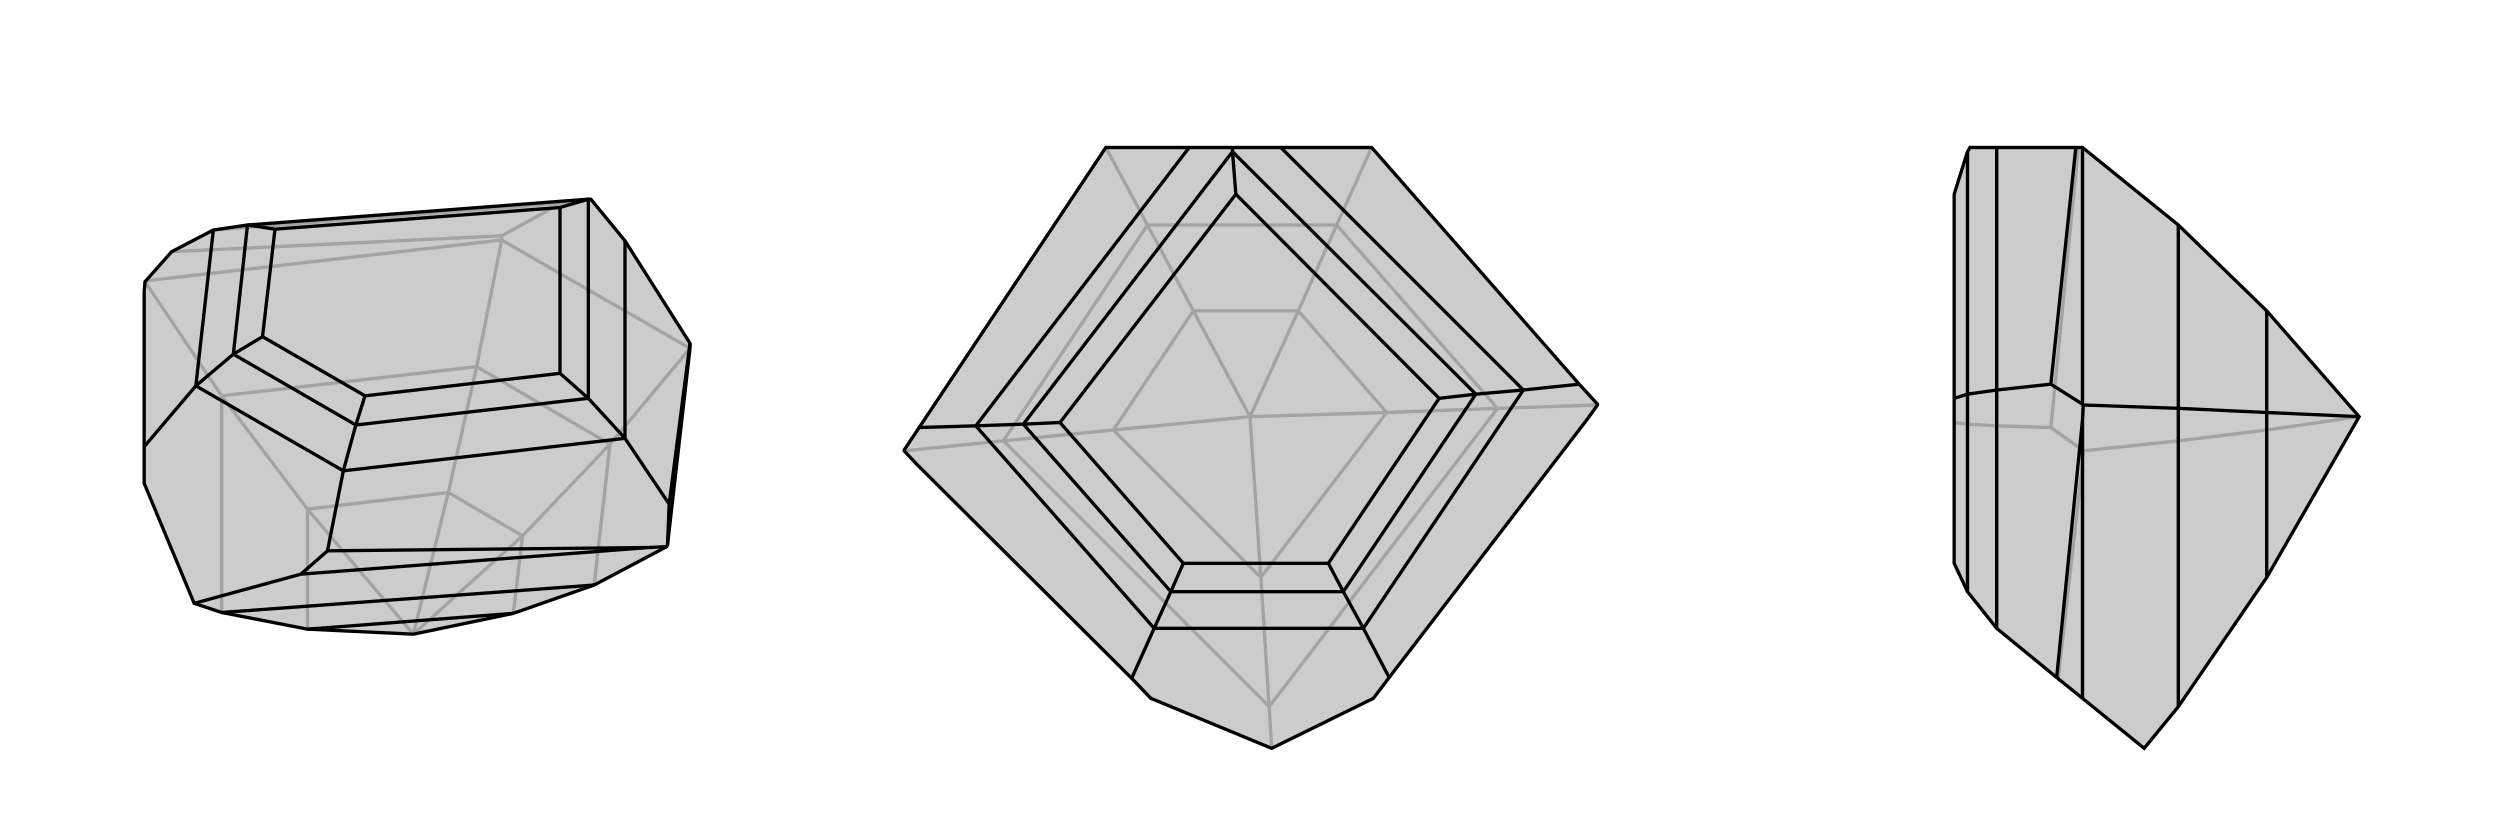 <svg xmlns="http://www.w3.org/2000/svg" viewBox="0 0 3000 1000">
    <g stroke="currentColor" stroke-width="4" fill="none" transform="translate(-4 -9)">
        <path fill="currentColor" stroke="none" fill-opacity=".2" d="M620,745L717,711L804,665L805,663L832,427L832,421L754,298L713,248L710,248L301,279L260,285L210,311L179,346L178,347L177,359L177,545L177,589L237,733L270,744L373,764L500,770z" />
<path stroke-opacity=".2" d="M500,770L631,652M500,770L542,600M500,770L373,620M620,745L631,652M631,652L542,600M631,652L736,542M542,600L373,620M542,600L576,449M373,620L373,764M373,620L270,484M717,711L736,542M736,542L576,449M736,542L832,427M576,449L270,484M576,449L606,297M270,744L270,484M270,484L178,347M832,427L606,297M606,297L179,346M606,297L606,292M606,292L677,253M606,292L210,311M677,253L713,248M677,253L260,285" />
<path d="M620,745L717,711L804,665L805,663L832,427L832,421L754,298L713,248L710,248L301,279L260,285L210,311L179,346L178,347L177,359L177,545L177,589L237,733L270,744L373,764L500,770z" />
<path d="M620,745L373,764M717,711L270,744M783,666L365,698M832,421L807,614M804,665L783,666M783,666L397,670M805,663L807,614M807,614L754,535M237,733L365,698M365,698L397,670M397,670L416,574M177,545L239,472M754,298L754,535M754,535L416,574M754,535L710,487M416,574L239,472M416,574L431,519M239,472L260,285M239,472L284,434M710,487L710,248M710,487L431,519M710,487L676,457M431,519L284,434M431,519L442,484M284,434L301,279M284,434L319,413M710,248L676,258M301,279L334,284M676,457L676,258M676,457L442,484M442,484L319,413M319,413L334,284M676,258L334,284" />
    </g>
    <g stroke="currentColor" stroke-width="4" fill="none" transform="translate(1000 0)">
        <path fill="currentColor" stroke="none" fill-opacity=".2" d="M895,461L917,485L917,486L904,504L667,813L648,838L526,898L381,838L358,814L100,557L85,541L85,540L103,513L327,177L427,177L479,177L537,177L646,177z" />
<path stroke-opacity=".2" d="M500,500L664,495M500,500L558,373M500,500L432,373M500,500L513,693M500,500L336,516M664,495L513,693M664,495L558,373M664,495L797,490M558,373L432,373M558,373L604,270M432,373L336,516M432,373L377,270M336,516L513,693M513,693L523,848M336,516L204,529M797,490L523,848M797,490L604,270M797,490L917,486M604,270L377,270M604,270L646,177M377,270L204,529M377,270L327,177M523,848L204,529M523,848L526,898M204,529L85,541" />
<path d="M895,461L917,485L917,486L904,504L667,813L648,838L526,898L381,838L358,814L100,557L85,541L85,540L103,513L327,177L427,177L479,177L537,177L646,177z" />
<path d="M895,461L828,468M667,813L636,754M358,814L385,754M103,513L171,511M537,177L828,468M828,468L636,754M828,468L771,473M636,754L385,754M636,754L612,710M385,754L171,511M385,754L405,710M427,177L171,511M479,177L479,182M171,511L228,509M771,473L479,182M771,473L612,710M771,473L727,478M612,710L405,710M612,710L594,676M405,710L228,509M405,710L420,676M228,509L479,182M479,182L483,233M228,509L272,507M727,478L483,233M727,478L594,676M594,676L420,676M420,676L272,507M483,233L272,507" />
    </g>
    <g stroke="currentColor" stroke-width="4" fill="none" transform="translate(2000 0)">
        <path fill="currentColor" stroke="none" fill-opacity=".2" d="M720,373L614,270L499,177L491,177L396,177L364,177L361,182L345,233L345,478L345,676L361,710L396,754L468,813L499,838L573,898L614,848L720,693L831,500z" />
<path stroke-opacity=".2" d="M831,500L720,516M720,373L720,516M720,516L720,693M720,516L614,529M614,270L614,529M614,848L614,529M614,529L500,541M499,177L499,540M499,838L499,557M500,541L499,540M500,541L499,557M499,540L461,513M499,557L470,814M494,177L461,513M461,513L396,511M396,754L396,511M396,177L396,511M396,511L361,509M361,710L361,509M361,509L361,182M361,509L345,507" />
<path d="M720,373L614,270L499,177L491,177L396,177L364,177L361,182L345,233L345,478L345,676L361,710L396,754L468,813L499,838L573,898L614,848L720,693L831,500z" />
<path d="M831,500L720,495M720,495L720,693M720,495L720,373M720,495L614,490M614,490L614,848M614,490L614,270M614,490L500,486M499,504L499,838M499,177L499,485M491,177L461,461M500,486L499,504M500,486L499,485M499,504L468,813M499,485L461,461M461,461L396,468M396,177L396,468M396,468L396,754M396,468L361,473M361,473L361,182M361,473L361,710M361,473L345,478" />
    </g>
</svg>